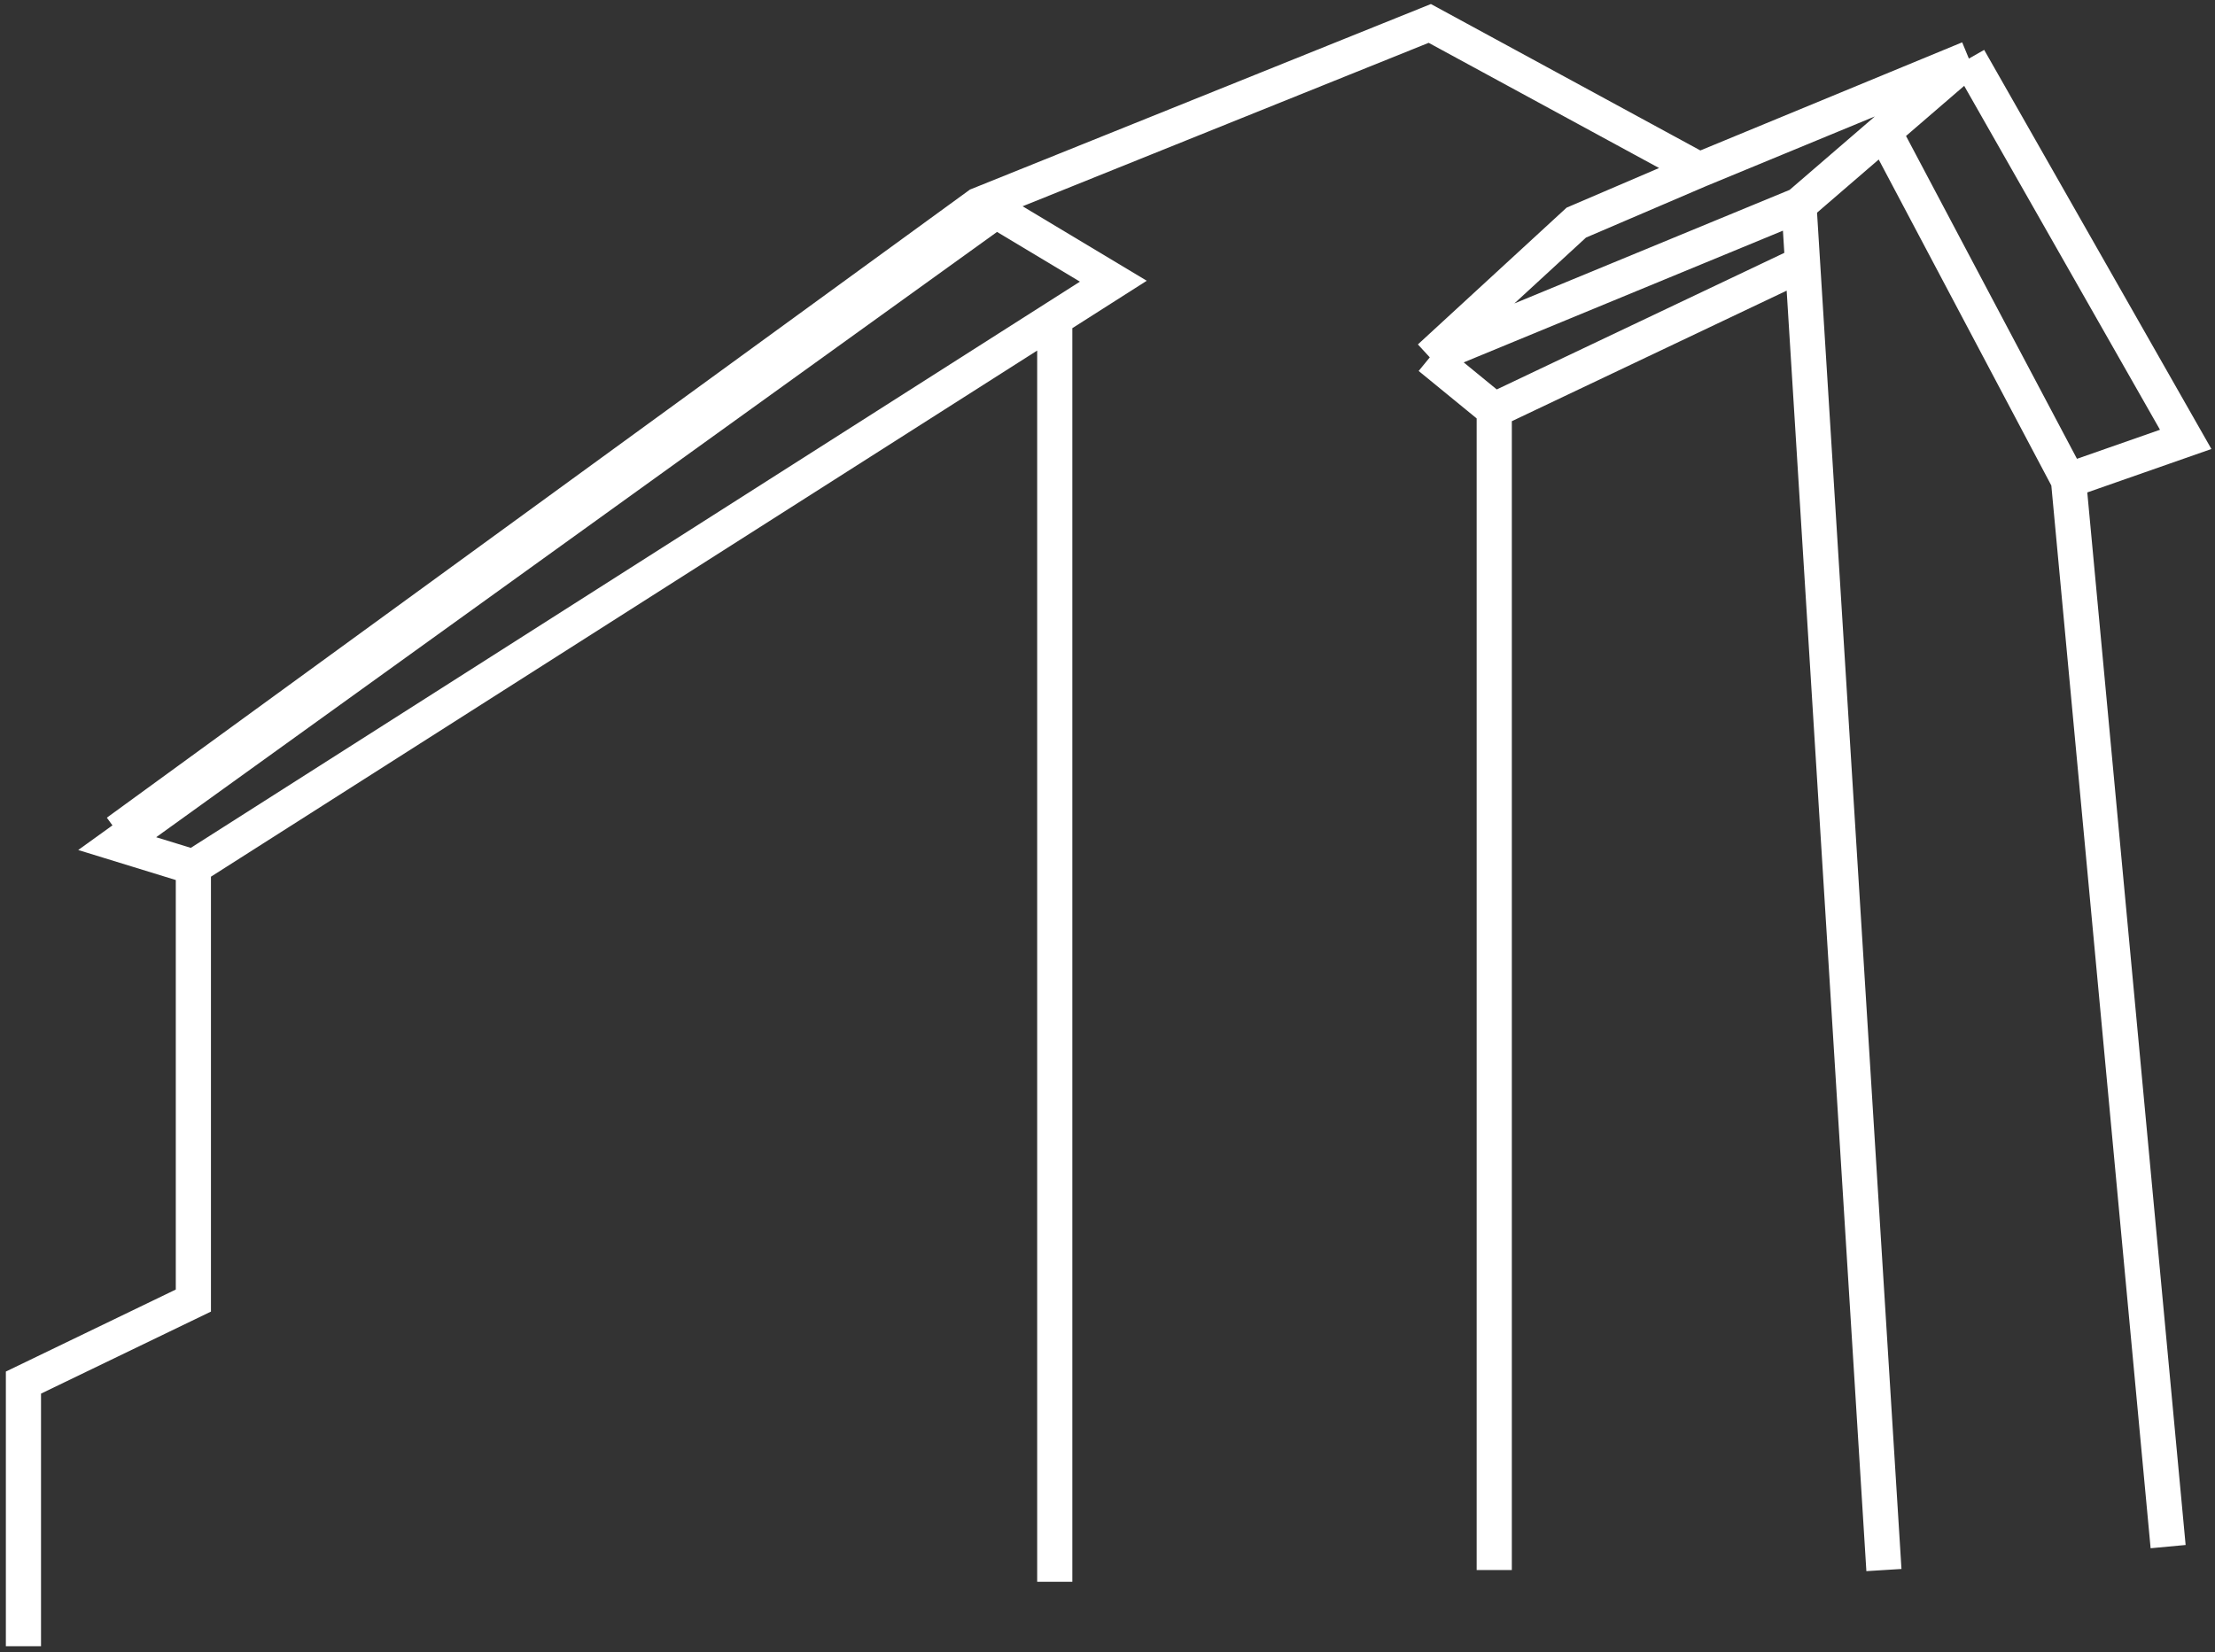 <svg width="189" height="141" viewBox="0 0 189 141" fill="none" xmlns="http://www.w3.org/2000/svg">
<rect x="0" y="0" width="189" height="141" fill="#333333" stroke="none"/>
<path d="M10 71L83.5 17.5L122 2L145 14.5M145 14.5L134.5 19L122 30.5M145 14.5L168 5M122 30.5L153.5 17.5M122 30.5L127.5 35M153.5 17.5L160.75 11.25M153.5 17.5L153.811 22.5M168 5L186.5 37.5L176.5 41M168 5L160.75 11.25M176.5 41L185 132M176.5 41L160.75 11.25M160.75 134L153.811 22.5M127.5 35L153.811 22.5M127.5 35V134" stroke="white" stroke-width="3"/>
<path d="M16.5 74L10 72L85 18L95 24L90 27.185M16.5 74L90 27.185M16.5 74V111L2 118V140.5M90 27.185V135" stroke="white" stroke-width="3"/>
</svg>
